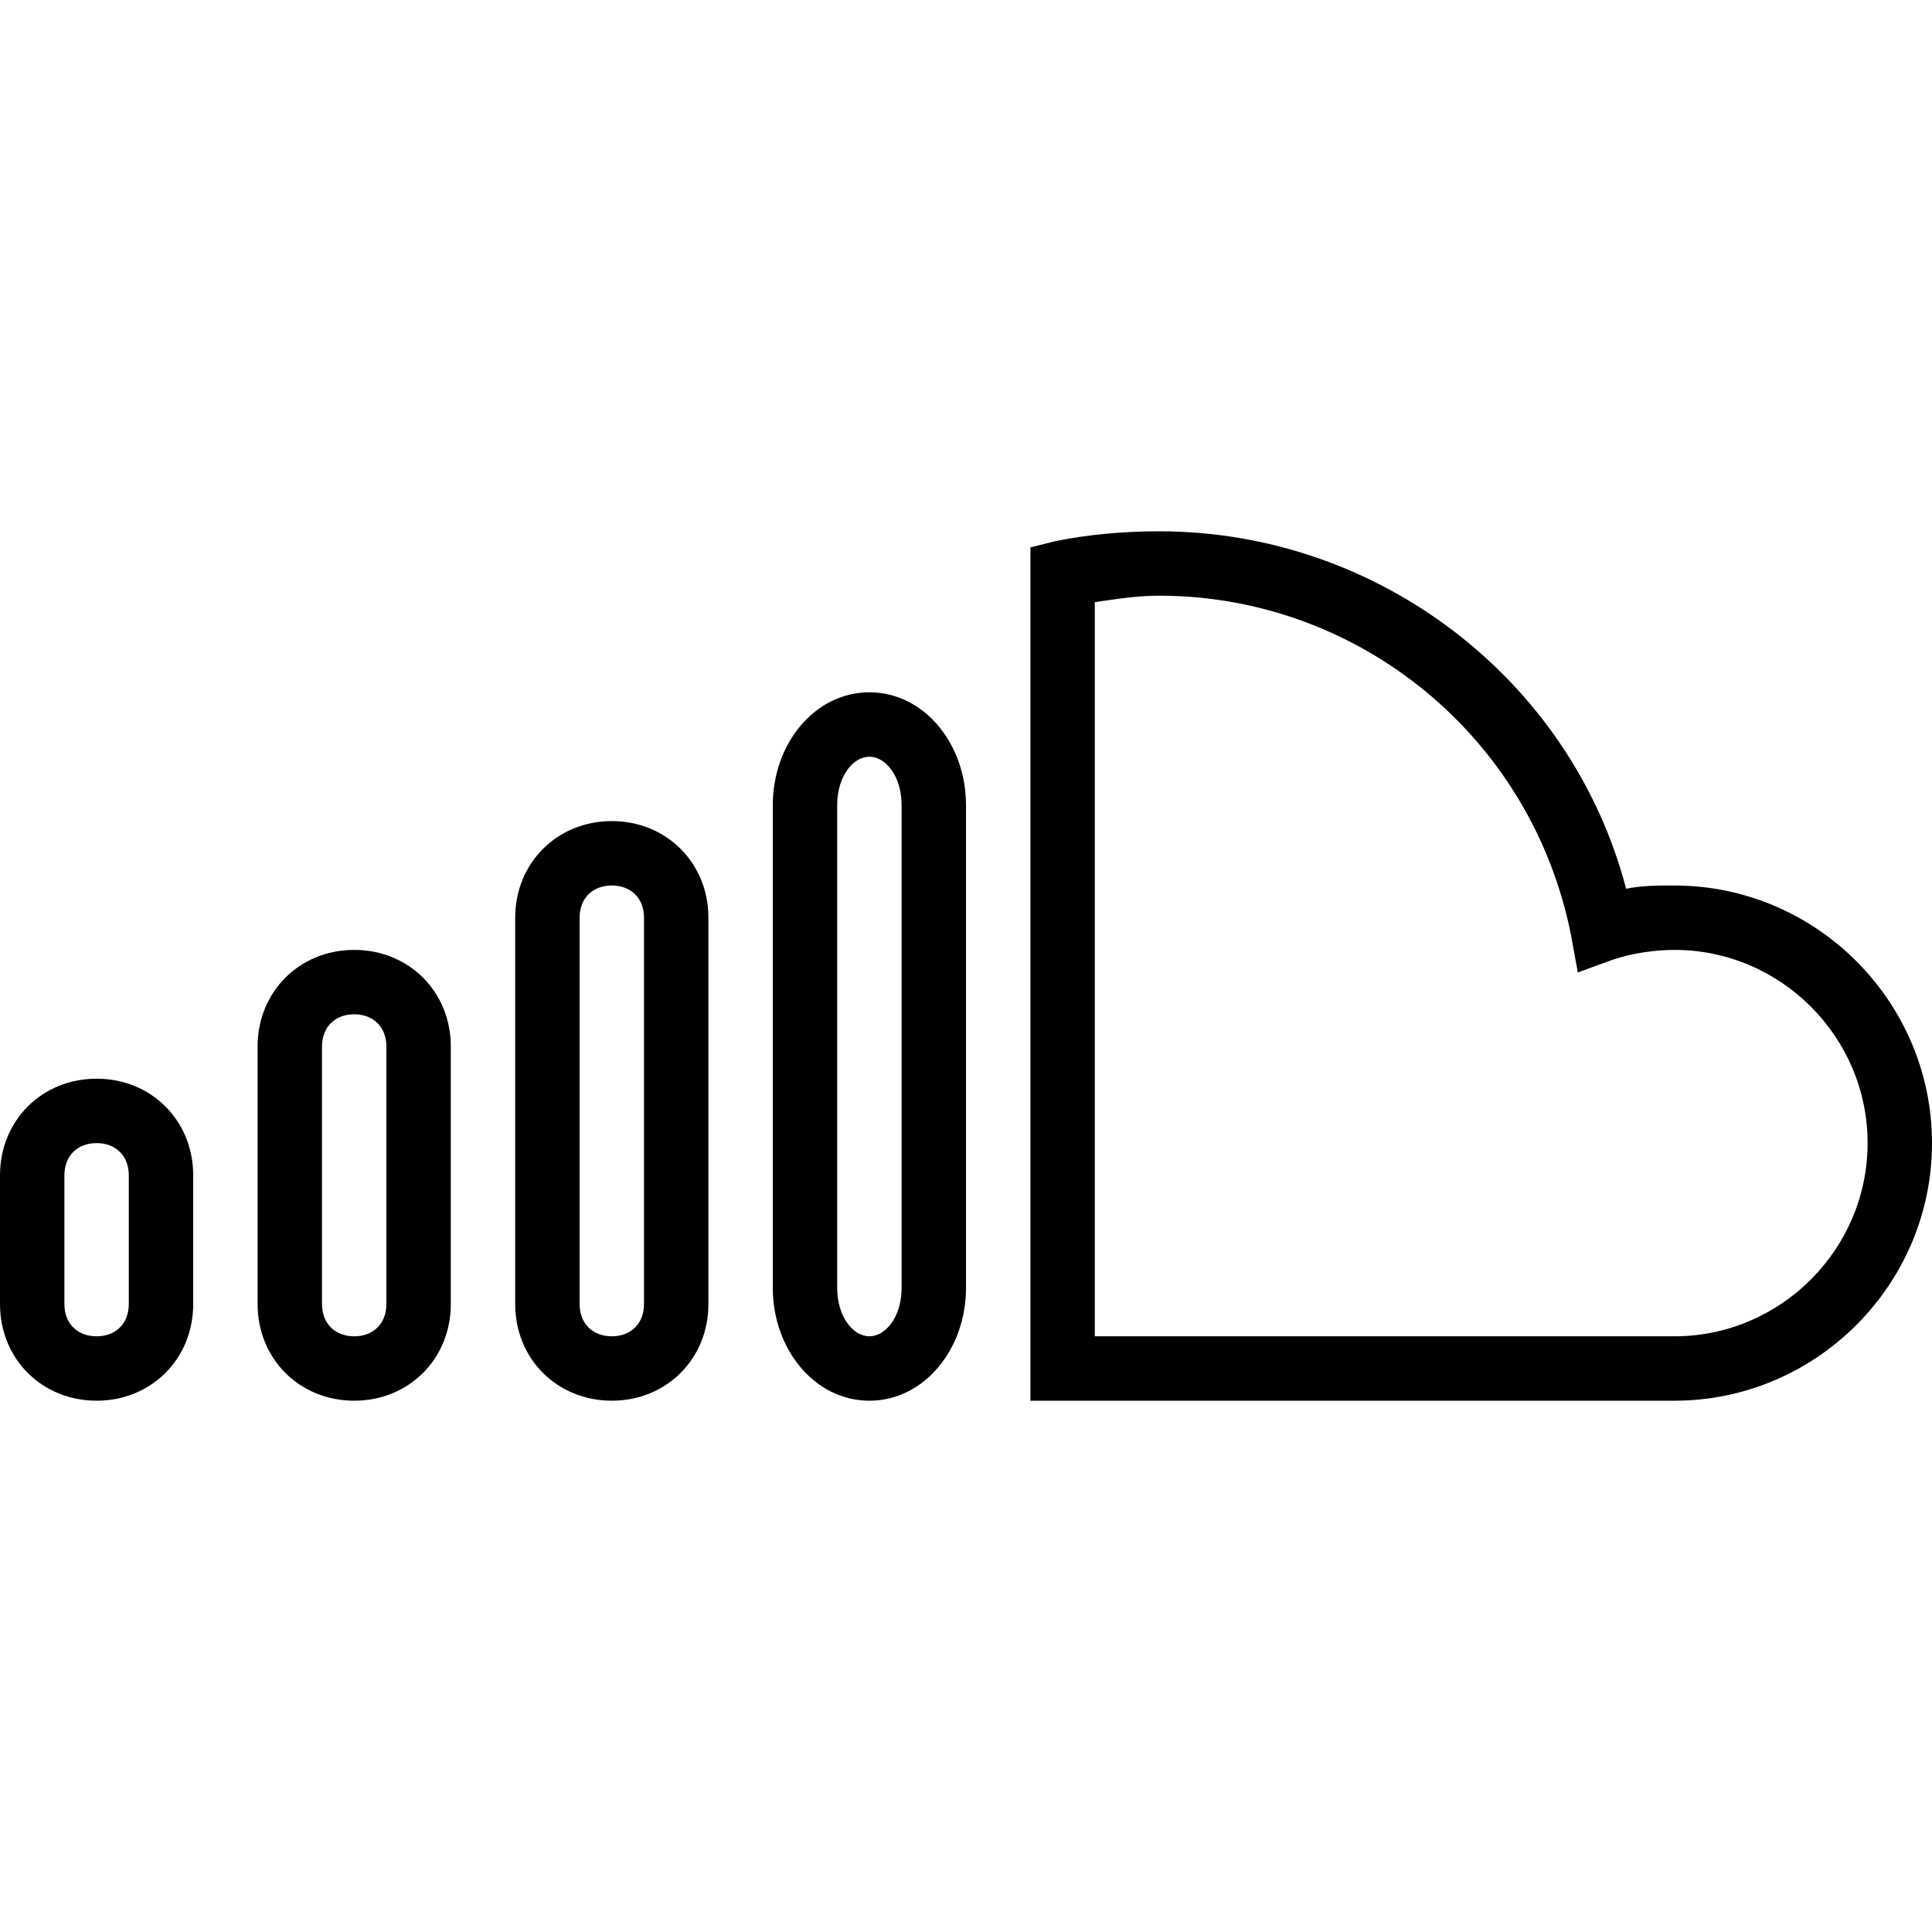 <?xml version="1.0" encoding="iso-8859-1"?>
<!-- Uploaded to: SVG Repo, www.svgrepo.com, Generator: SVG Repo Mixer Tools -->
<svg fill="#000000" height="800px" width="800px" version="1.1" id="Layer_1" xmlns="http://www.w3.org/2000/svg" xmlns:xlink="http://www.w3.org/1999/xlink" 
	 viewBox="0 0 512 512" xml:space="preserve">
<g transform="translate(1 1)">
	<g>
		<g>
			<path d="M24.6,284.867c-14.507,0-25.6,11.093-25.6,25.6V344.6c0,14.507,11.093,25.6,25.6,25.6c14.507,0,25.6-11.093,25.6-25.6
				v-34.133C50.2,295.96,39.107,284.867,24.6,284.867z M33.133,344.6c0,5.12-3.413,8.533-8.533,8.533s-8.533-3.413-8.533-8.533
				v-34.133c0-5.12,3.413-8.533,8.533-8.533s8.533,3.413,8.533,8.533V344.6z"/>
			<path d="M92.867,250.733c-14.507,0-25.6,11.093-25.6,25.6V344.6c0,14.507,11.093,25.6,25.6,25.6c14.507,0,25.6-11.093,25.6-25.6
				v-68.267C118.467,261.827,107.373,250.733,92.867,250.733z M101.4,344.6c0,5.12-3.413,8.533-8.533,8.533
				c-5.12,0-8.533-3.413-8.533-8.533v-68.267c0-5.12,3.413-8.533,8.533-8.533c5.12,0,8.533,3.413,8.533,8.533V344.6z"/>
			<path d="M161.133,216.6c-14.507,0-25.6,11.093-25.6,25.6v102.4c0,14.507,11.093,25.6,25.6,25.6c14.507,0,25.6-11.093,25.6-25.6
				V242.2C186.733,227.693,175.64,216.6,161.133,216.6z M169.667,344.6c0,5.12-3.413,8.533-8.533,8.533s-8.533-3.413-8.533-8.533
				V242.2c0-5.12,3.413-8.533,8.533-8.533s8.533,3.413,8.533,8.533V344.6z"/>
			<path d="M229.4,182.467c-14.507,0-25.6,13.653-25.6,29.867v128c0,16.213,11.093,29.867,25.6,29.867
				c14.507,0,25.6-13.653,25.6-29.867v-128C255,196.12,243.907,182.467,229.4,182.467z M237.933,340.333
				c0,7.68-4.267,12.8-8.533,12.8s-8.533-5.12-8.533-12.8v-128c0-7.68,4.267-12.8,8.533-12.8s8.533,5.12,8.533,12.8V340.333z"/>
			<path d="M442.733,233.667c-4.267,0-8.533,0-12.8,0.853c-14.507-55.467-65.707-94.72-123.733-94.72
				c-9.387,0-18.773,0.853-27.307,2.56l-6.827,1.707V370.2h170.667c37.547,0,68.267-30.72,68.267-68.267
				C511,264.387,480.28,233.667,442.733,233.667z M442.733,353.133h-153.6v-194.56c5.973-0.853,11.093-1.707,17.067-1.707
				c52.907,0,98.987,37.547,109.227,90.453l1.707,9.387l9.387-3.413c5.12-1.707,11.093-2.56,16.213-2.56
				c28.16,0,51.2,23.04,51.2,51.2C493.933,330.093,470.893,353.133,442.733,353.133z"/>
		</g>
	</g>
</g>
</svg>